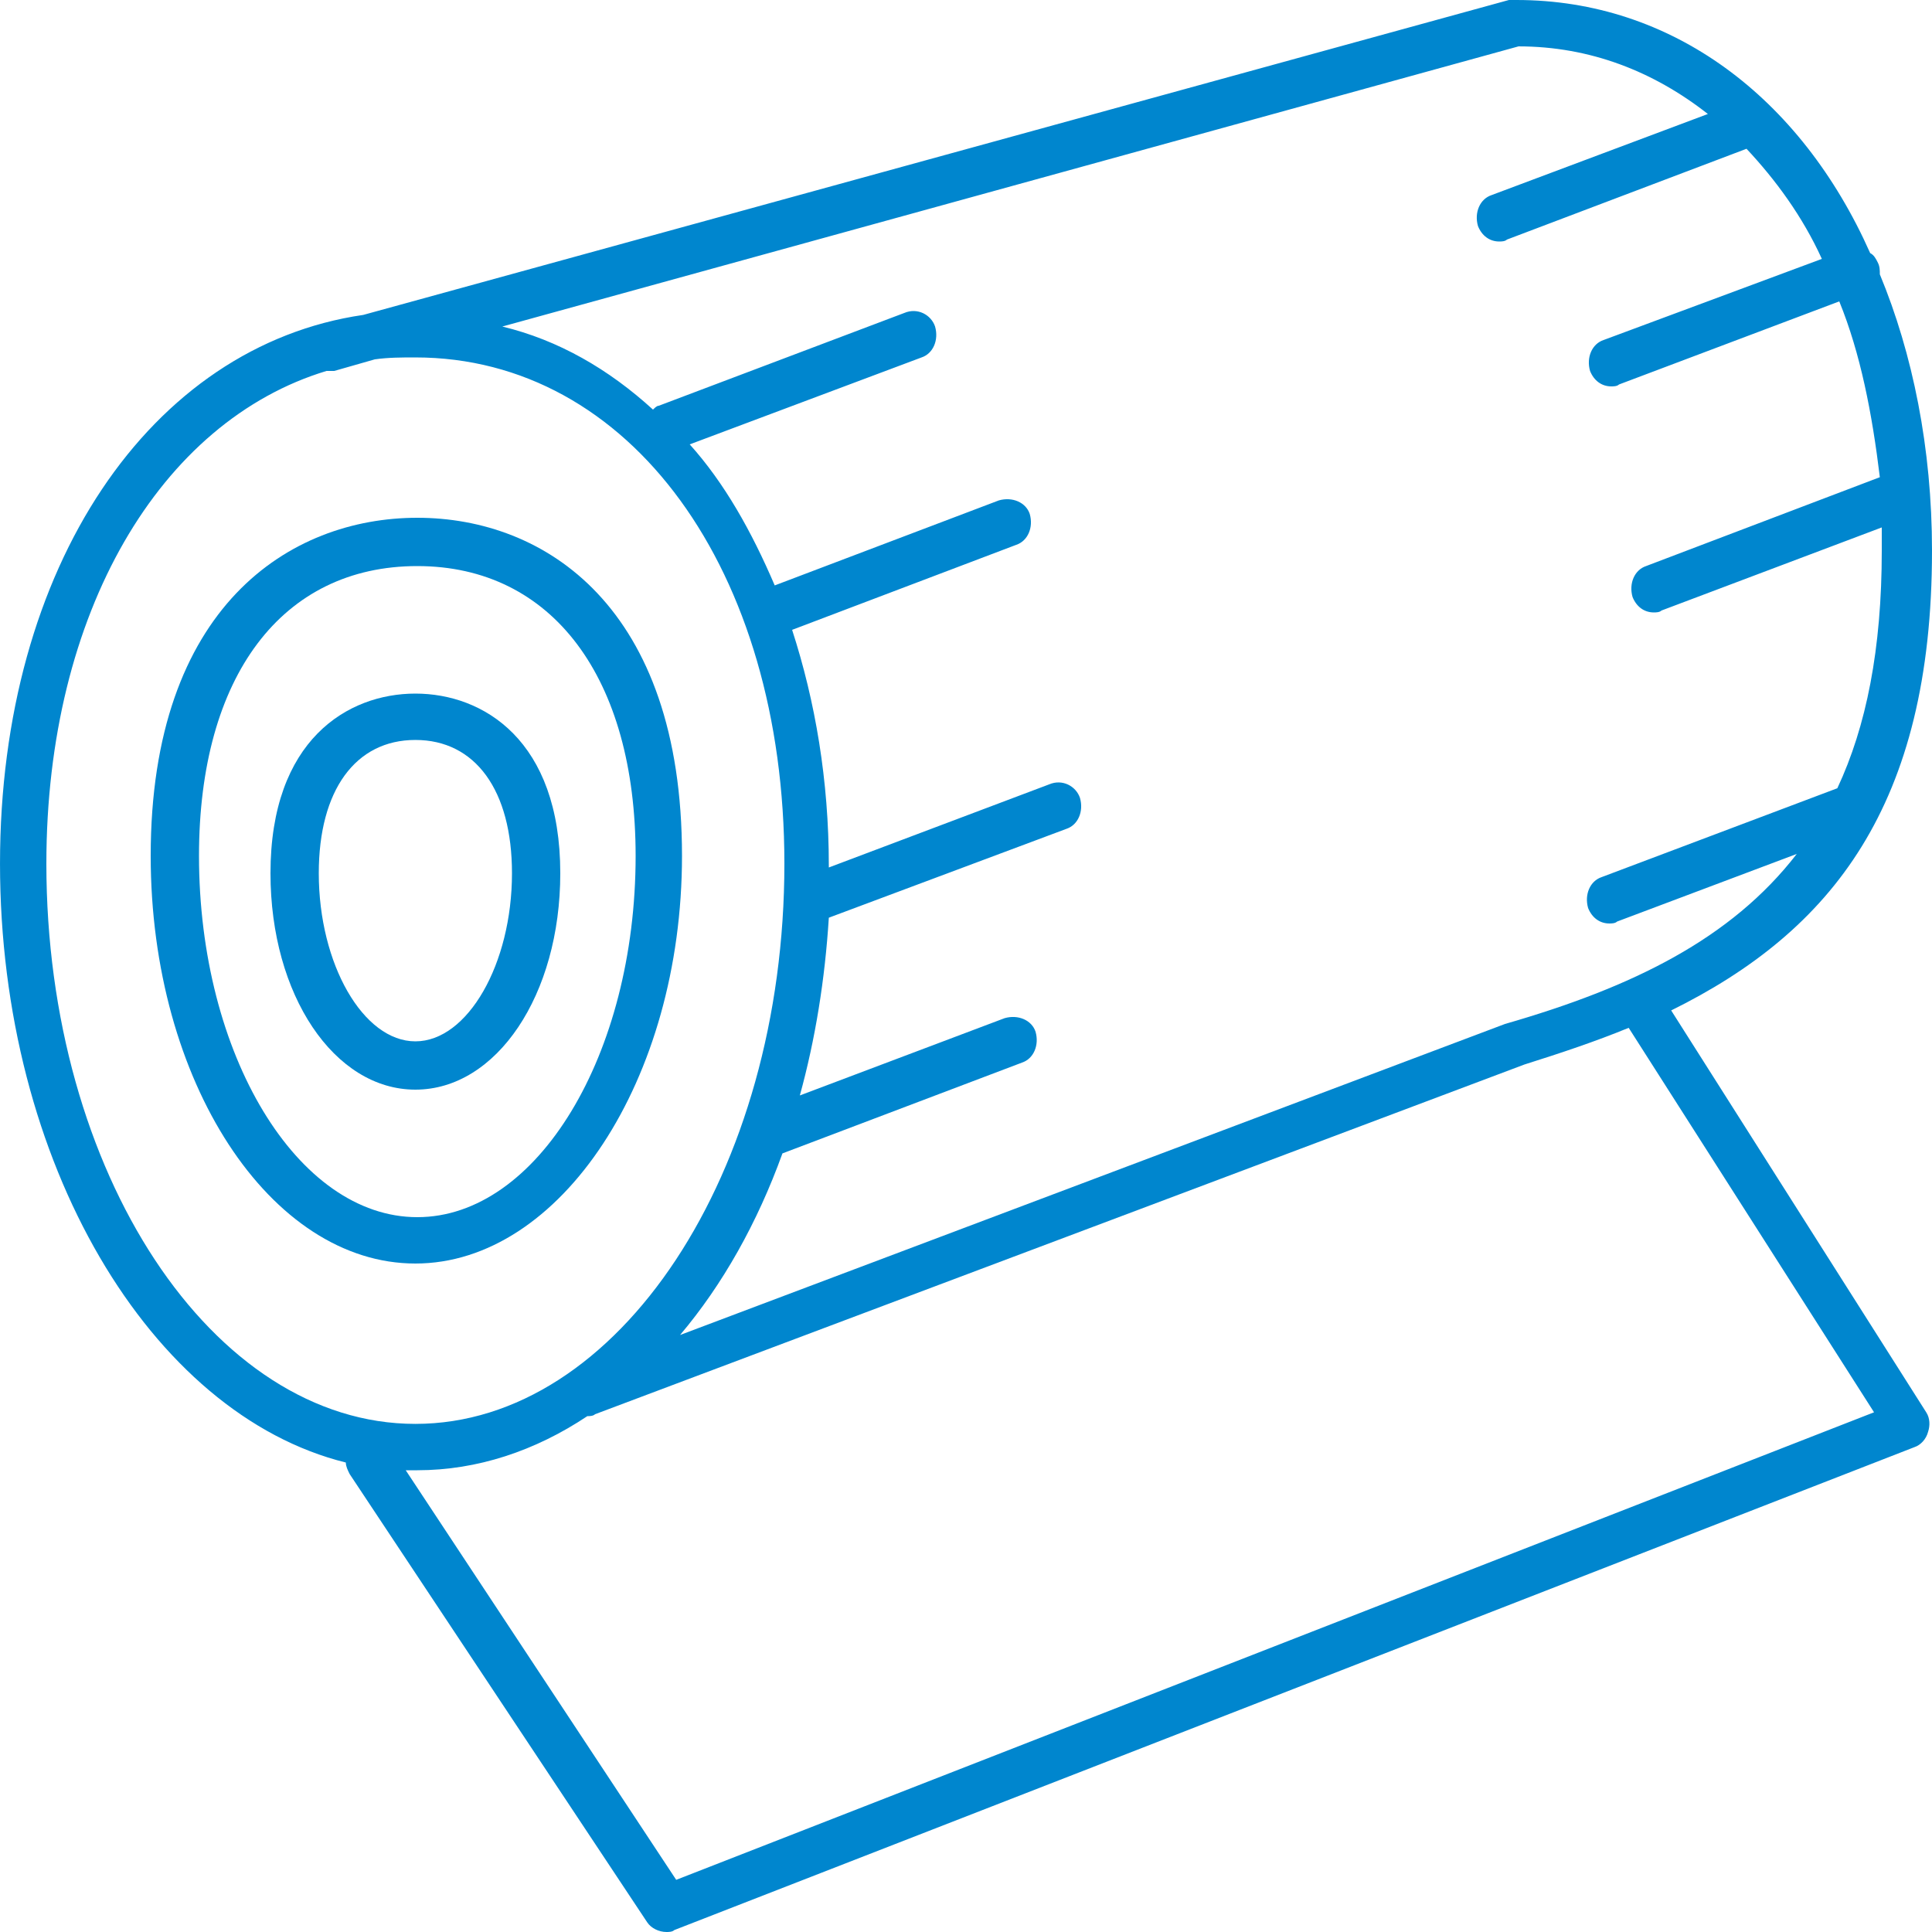 <?xml version="1.0" encoding="UTF-8"?>
<svg width="1200pt" height="1200pt" version="1.1" viewBox="0 0 1200 1200" xmlns="http://www.w3.org/2000/svg">
 <path d="m423.6 531.6c0-154.8-85.199-210-164.4-210-79.203 0-165.6 55.199-165.6 210 0 140.4 74.398 253.2 164.4 253.2s165.6-114 165.6-253.2zm-300 0c0-111.6 51.602-180 135.6-180s135.6 69.602 135.6 180c0 123.6-61.199 224.4-135.6 224.4s-135.6-100.8-135.6-224.4z" fill="#0086ce"/>
 <path d="m348 542.4c0-82.801-48-111.6-90-111.6s-90 28.801-90 111.6c0 75.602 39.602 134.4 90 134.4 50.398 0.004 90-58.797 90-134.4zm-150 0c0-51.602 22.801-82.801 60-82.801s60 31.199 60 82.801c0 56.398-27.602 104.4-60 104.4-32.398 0.004-60-47.996-60-104.4z" fill="#0086ce"/>
 <path d="m1038 627.6c99.602-49.199 162-127.2 162-285.6 0-63.602-12-122.4-32.398-171.6 0-2.398 0-4.801-1.199-7.199-1.199-2.398-2.398-4.801-4.801-6-43.203-97.199-123.6-157.2-219.6-157.2h-2.398-2.398l-711.6 195.6c-132 19.199-225.6 156-225.6 340.8 0 186 93.602 342 214.8 372 0 2.398 1.199 4.801 2.398 7.199l184.8 278.4c2.398 3.602 7.199 6 12 6 1.199 0 3.602 0 4.801-1.199l770.4-300c3.602-1.199 7.199-4.801 8.398-9.602 1.199-3.602 1.199-8.398-1.199-12zm93.602-466.8-135.6 50.398c-7.199 2.398-10.801 10.801-8.398 19.199 2.398 6 7.199 9.602 13.199 9.602 1.199 0 3.602 0 4.801-1.199l136.8-51.602c13.199 32.398 20.398 69.602 25.199 109.2l-145.2 55.199c-7.199 2.398-10.801 10.801-8.398 19.199 2.398 6 7.199 9.602 13.199 9.602 1.199 0 3.602 0 4.801-1.199l136.8-51.602v14.398c0 61.199-9.602 109.2-27.602 147.6l-146.4 55.199c-7.199 2.398-10.801 10.801-8.398 19.199 2.398 6 7.199 9.602 13.199 9.602 1.199 0 3.602 0 4.801-1.199l111.6-42c-40.801 52.801-102 82.801-181.2 105.6l-512.41 193.2c26.398-31.199 48-69.602 63.602-112.8l148.8-56.398c7.199-2.398 10.801-10.801 8.398-19.199-2.398-7.199-10.801-10.801-19.199-8.398l-127.2 48c9.602-34.801 15.602-72 18-110.4l147.6-55.199c7.199-2.398 10.801-10.801 8.398-19.199-2.398-7.199-10.801-12-19.199-8.398l-136.8 51.602v-1.199c0-52.801-8.398-102-22.801-146.4l139.2-52.801c7.199-2.398 10.801-10.801 8.398-19.199-2.398-7.199-10.801-10.801-19.199-8.398l-139.2 52.801c-14.398-33.602-31.199-63.602-52.801-87.602l144-54c7.199-2.398 10.801-10.801 8.398-19.199-2.398-7.199-10.801-12-19.199-8.398l-152.4 57.602c-1.199 0-2.398 1.199-3.602 2.398-27.602-25.199-58.801-43.199-93.602-51.602l631.2-174.01c44.398 0 84 15.602 117.6 42l-134.4 50.398c-7.199 2.398-10.801 10.801-8.398 19.199 2.398 6 7.199 9.602 13.199 9.602 1.199 0 3.602 0 4.801-1.199l148.8-56.398c17.996 19.199 34.797 41.996 46.797 68.398zm-1102.8 375.6c0-156 70.801-274.8 174-306h1.199 3.602l25.199-7.199c8.398-1.199 16.801-1.199 25.199-1.199 133.2 0 229.2 132 229.2 314.4 0 192-103.2 348-229.2 348s-229.2-156-229.2-348zm391.2 631.2-168-254.4h7.199c37.199 0 73.199-12 105.6-33.602 1.199 0 3.602 0 4.801-1.199l577.2-217.2c22.801-7.199 44.398-14.398 64.801-22.801l152.4 238.8z" fill="#0086ce"/>
</svg>
